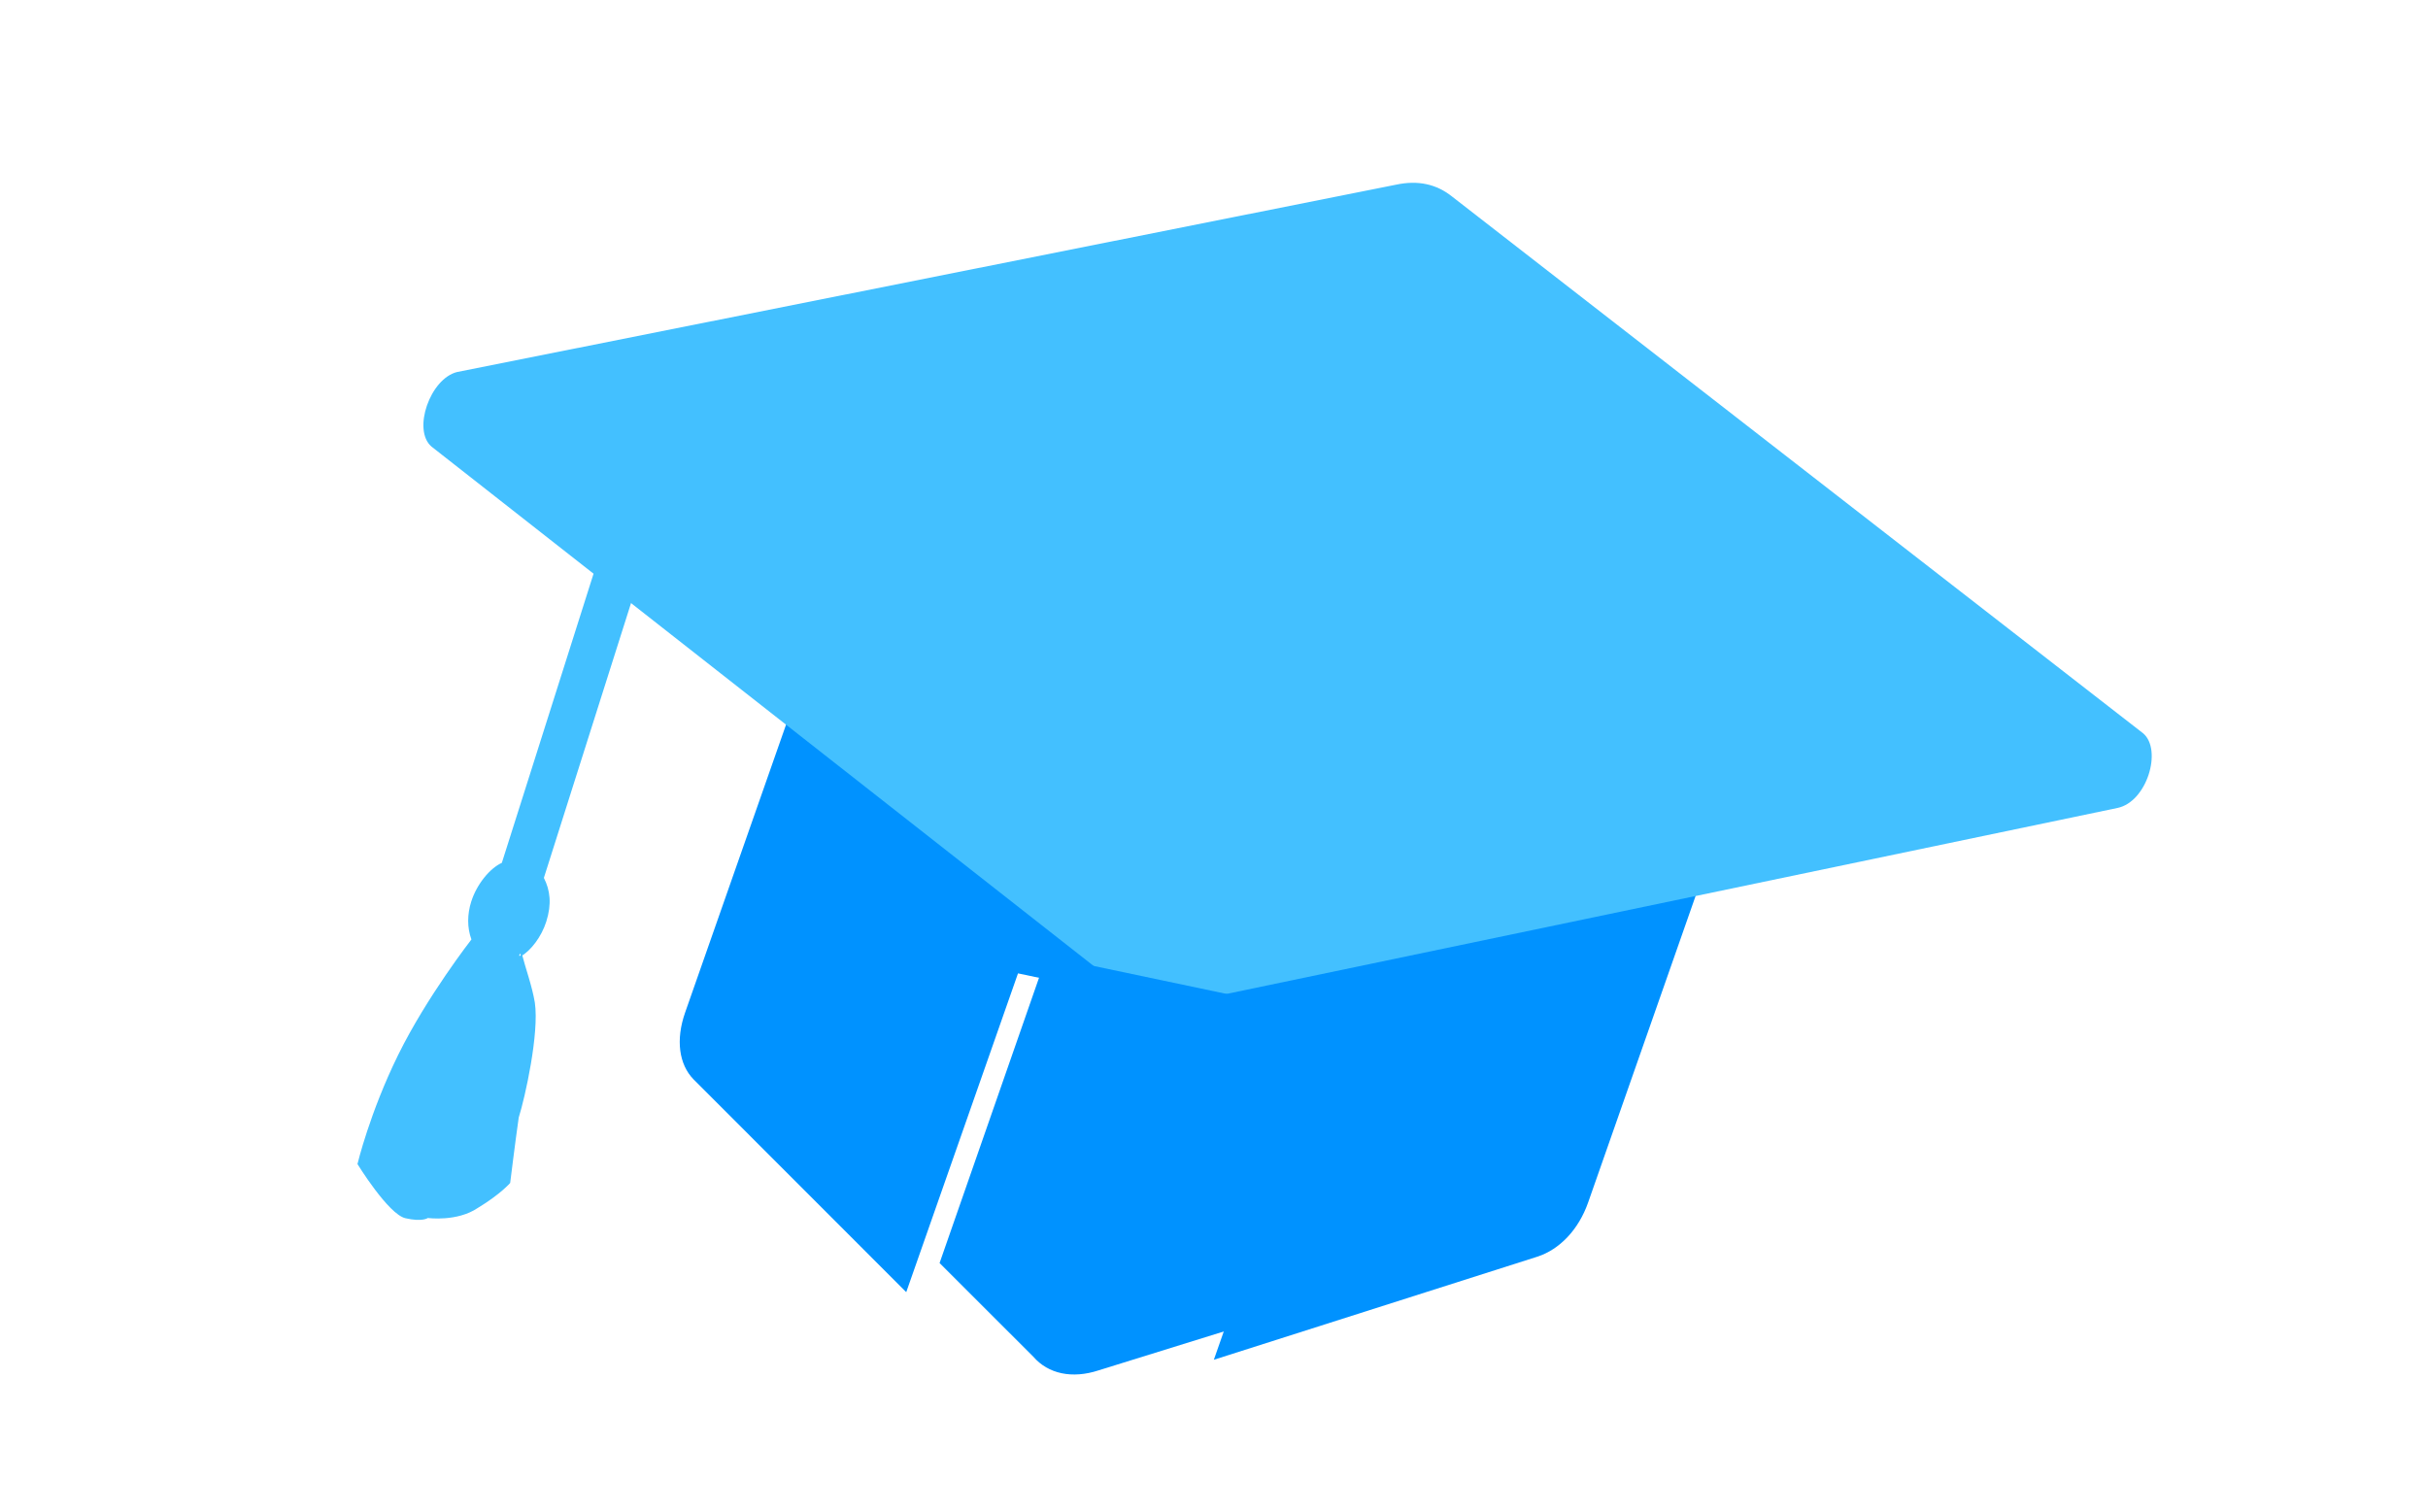 <svg width="175" height="109" viewBox="0 0 175 109" fill="none" xmlns="http://www.w3.org/2000/svg">
<path d="M126.343 52.799L114.468 86.672C113.774 88.653 112.4 90.066 110.814 90.583L87.489 98.016L95.614 74.839L73.373 70.164L65.318 93.142L49.978 77.794C48.948 76.727 48.686 74.97 49.38 72.989L61.255 39.116L126.343 52.799Z" fill="#0092FF"/>
<path d="M32.963 26.812L100.635 13.31C102.194 12.978 103.539 13.266 104.668 14.175L154.471 52.862C155.866 54.05 154.745 57.811 152.61 58.242L84.316 72.499C83.333 72.733 82.492 72.553 81.795 71.959L31.102 32.192C29.708 31.004 30.996 27.279 32.963 26.812Z" fill="#43C0FF"/>
<path d="M36.771 85.272C36.771 85.272 36.074 86.084 34.442 87.07C32.946 88.087 30.838 87.796 30.838 87.796C30.838 87.796 30.45 88.096 29.22 87.813C27.989 87.531 25.765 83.909 25.765 83.909C25.765 83.909 26.641 80.222 28.703 76.031C30.766 71.84 33.979 67.719 33.979 67.719C33.662 66.868 33.676 65.9 33.964 64.994C34.366 63.725 35.315 62.583 36.171 62.196L46.514 29.583L48.796 33.024C48.738 33.205 43.739 48.968 39.2 63.281C39.653 64.163 39.776 65.163 39.374 66.431C39.029 67.519 38.274 68.511 37.555 68.929L37.476 68.717L37.418 68.898C37.418 68.898 37.555 68.929 37.612 68.748C37.872 69.78 38.347 71.055 38.549 72.268C38.874 74.481 37.847 79.105 37.388 80.554C37.144 82.248 36.771 85.272 36.771 85.272Z" fill="#43C0FF"/>
<path d="M96.788 73.409L89.008 95.728L79.181 98.78C77.278 99.403 75.551 99.04 74.47 97.788L67.721 91.044L75.434 68.915L96.788 73.409Z" fill="#0092FF"/>
<path d="M104.574 36.885C103.051 33.481 100.587 31.319 97.114 30.589C93.641 29.859 90.106 30.761 86.735 33.136C83.206 35.478 80.605 39.043 79.067 43.448C77.529 47.852 77.521 51.757 79.044 55.16C80.567 58.564 82.873 60.693 86.346 61.423C89.819 62.153 93.354 61.251 96.883 58.909C100.412 56.567 102.788 53.16 104.326 48.755C105.864 44.351 105.939 40.255 104.574 36.885ZM94.038 51.527C92.465 52.636 91.001 52.945 89.581 52.646C88.16 52.348 87.097 51.508 86.394 50.126C85.757 48.554 85.66 46.889 86.329 44.974C87.065 42.867 88.298 41.276 90.029 40.201C91.311 39.442 92.617 39.1 93.722 39.332C95.3 39.664 96.52 40.537 97.157 42.11C97.794 43.683 97.733 45.314 97.064 47.229C96.62 48.986 95.387 50.577 94.038 51.527Z" fill="#43C0FF"/>
</svg>
